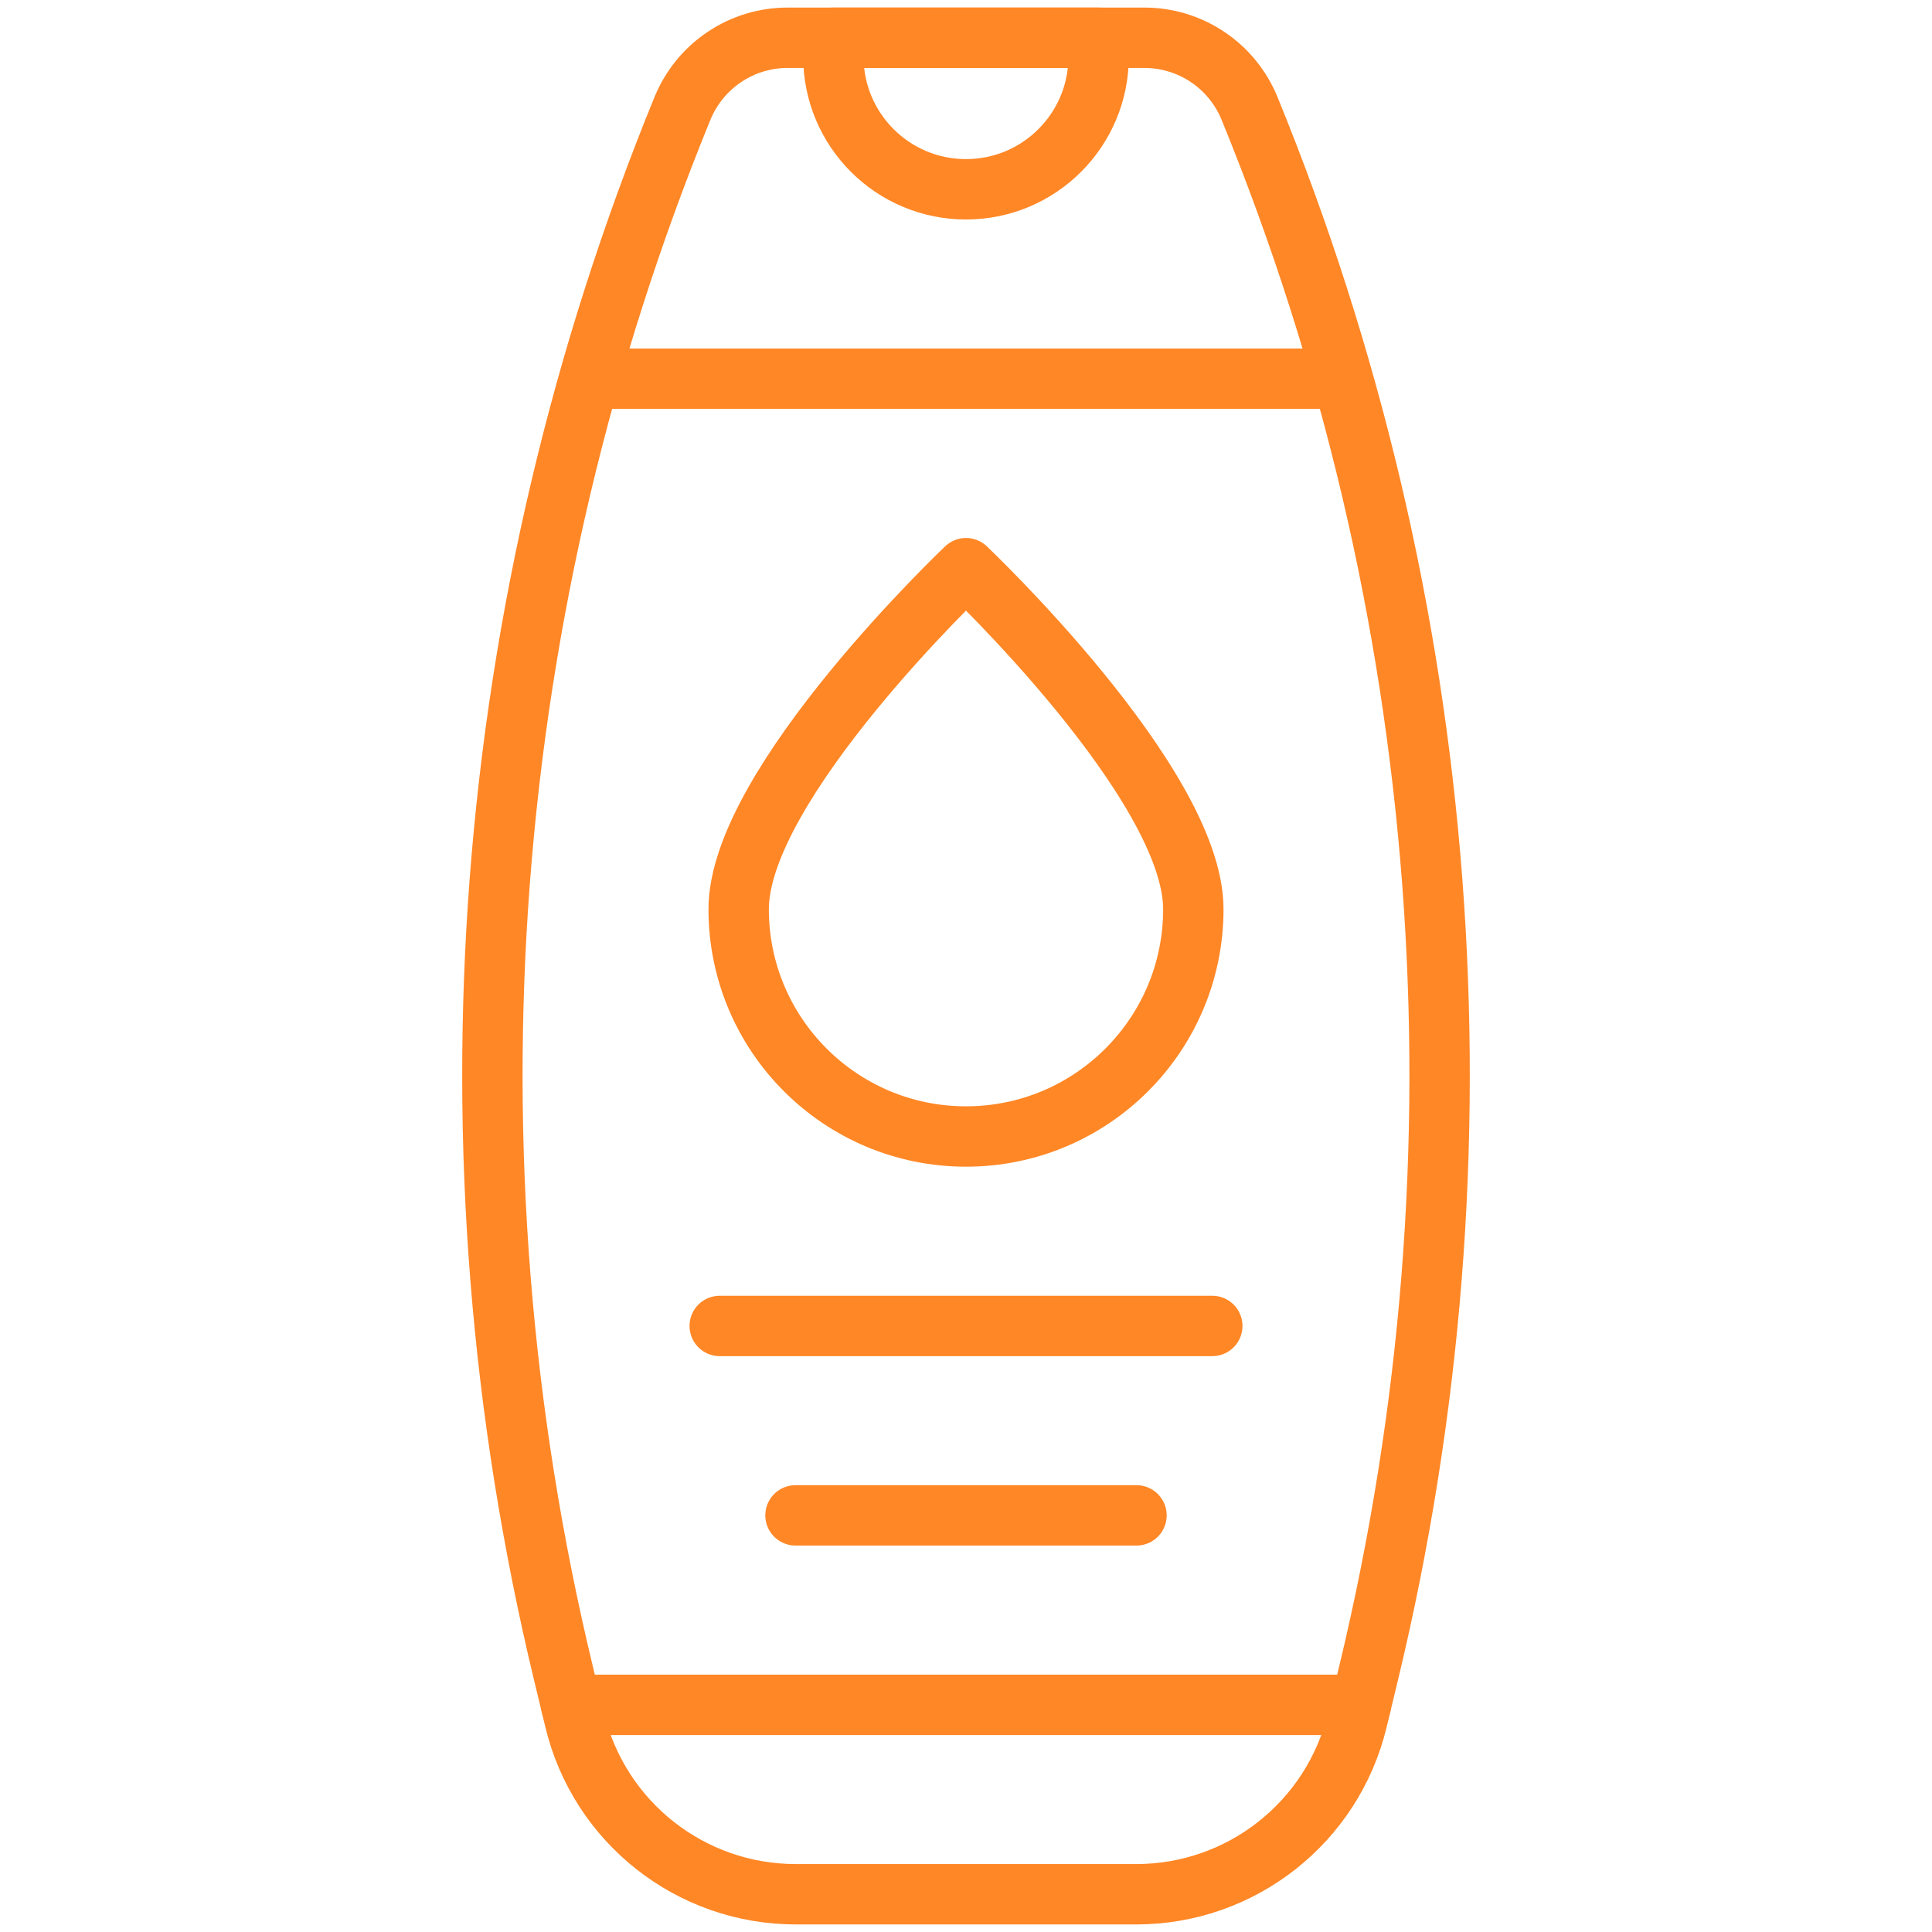 <svg width="48" height="48" viewBox="0 0 48 48" fill="none" xmlns="http://www.w3.org/2000/svg">
<path d="M33.361 9.409H14.639M28.23 47.062H19.77C17.16 47.062 14.89 45.274 14.279 42.736L13.995 41.557C10.879 28.612 11.915 15.015 16.956 2.692C17.169 2.173 17.53 1.729 17.996 1.417C18.461 1.104 19.009 0.937 19.57 0.938H28.43C28.991 0.938 29.539 1.104 30.004 1.417C30.47 1.729 30.831 2.173 31.044 2.692C36.085 15.015 37.121 28.612 34.005 41.557L33.721 42.736C33.11 45.274 30.84 47.062 28.23 47.062Z" stroke="#FF8726" stroke-width="1.5" stroke-miterlimit="10" stroke-linecap="round" stroke-linejoin="round"/>
<path d="M33.812 42.356H14.188M17.881 32.943H30.119M19.764 37.649H28.236M24 4.703C22.18 4.703 20.705 3.228 20.705 1.408V0.938H27.295V1.408C27.295 3.228 25.82 4.703 24 4.703ZM29.648 22.588C29.648 25.707 27.119 28.236 24 28.236C20.881 28.236 18.352 25.707 18.352 22.588C18.352 19.469 24 14.116 24 14.116C24 14.116 29.648 19.469 29.648 22.588Z" stroke="#FF8726" stroke-width="1.5" stroke-miterlimit="10" stroke-linecap="round" stroke-linejoin="round"/>
</svg>
